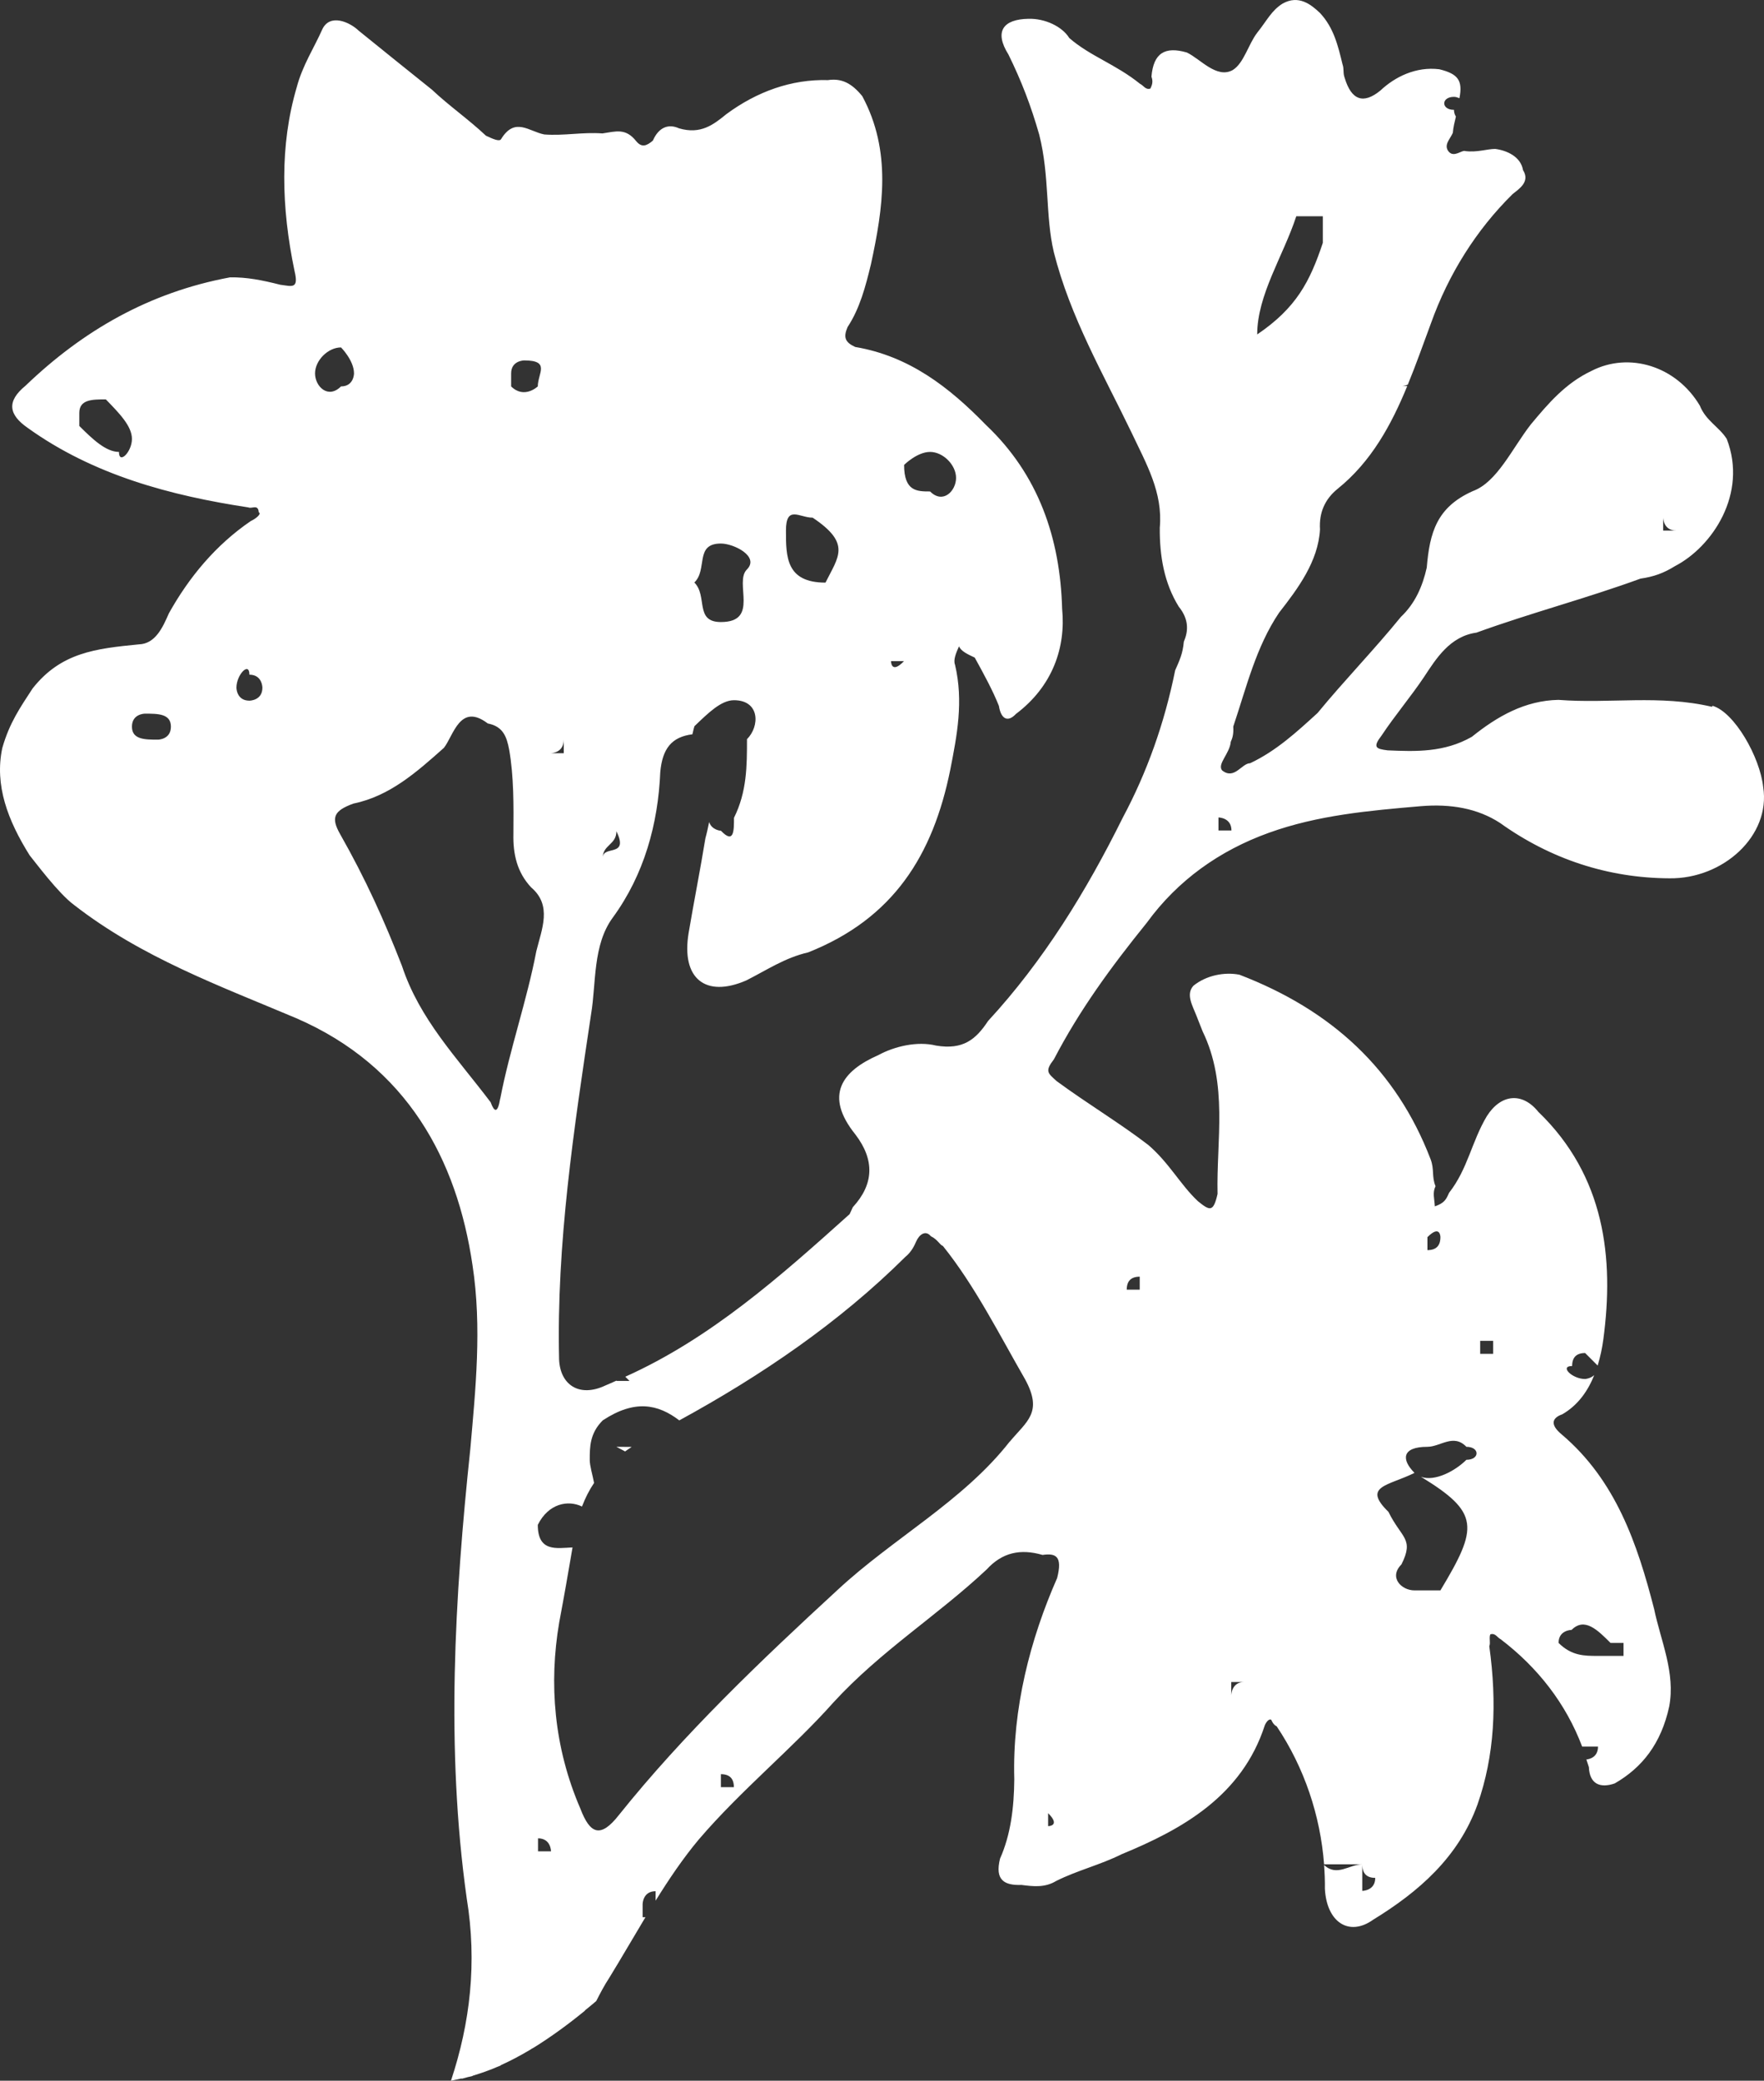 <?xml version="1.0" encoding="UTF-8"?>
<svg xmlns="http://www.w3.org/2000/svg" id="Layer_1" data-name="Layer 1" viewBox="0 0 154.82 182.6">
  <rect x="0" y="0" width="154.82" height="182.6" fill="#333333" stroke="none"/>
  <defs>
    <style>
      .cls-1 {
        fill: #fff;
      }
    </style>
  </defs>
  <path class="cls-1" d="M150.26,62.03c-4.61-1.08-8.95-.26-13.49-.61-2.92.06-5.34,1.43-7.59,3.24-2.42,1.38-4.91,1.3-7.39,1.19-1.04-.13-1.34-.26-.52-1.32,1.08-1.64,2.59-3.44,3.7-5.1,1.08-1.64,2.29-3.59,4.61-3.91,4.76-1.73,9.67-3.01,14.4-4.74,1.17-.17,2.03-.48,3.03-1.1,3.26-1.69,6.4-6.34,4.54-11.16-.65-1.04-1.84-1.6-2.36-2.92-2.08-3.5-6.23-4.74-9.51-3.05-2.29,1.08-3.81,2.88-5.32,4.69-1.64,2.1-2.96,5.08-5.1,5.86-3.16,1.41-3.78,3.63-4.04,6.72-.37,1.64-1.02,3.14-2.27,4.32-2.34,2.88-4.97,5.58-7.31,8.43-1.82,1.66-3.63,3.33-5.92,4.41-.74,0-1.38,1.49-2.46.63-.45-.56.67-1.47.76-2.51.13-.3.26-.61.22-1.34,1.15-3.42,1.99-6.98,4.02-9.99,1.64-2.1,3.44-4.5,3.59-7.31-.09-1.47.43-2.66,1.56-3.57,2.94-2.37,4.7-5.6,6.1-9.01h-.48s.26,0,.53-.13c.73-1.77,1.36-3.58,2.02-5.35,1.54-4.32,3.98-8.22,7.18-11.37.56-.45,1.56-1.08.91-2.1-.19-1.17-1.41-1.73-2.44-1.86-.71,0-1.58.32-2.62.19-.3-.13-.99.61-1.47.04-.45-.58.11-1.06.37-1.64.04-.5.16-.97.27-1.43-.09-.15-.17-.33-.17-.59-1.14,0-1.14-1.14,0-1.14.2,0,.34.07.48.12.31-1.58-.14-2.14-1.76-2.54-2.05-.26-3.91.67-5.17,1.86-1.5,1.23-2.55.86-3.14-1.1-.17-.45-.04-.76-.19-1.19-.39-1.6-.76-3.22-1.99-4.52-.78-.74-1.86-1.6-3.26-.82-.99.61-1.38,1.49-2.23,2.55-.8,1.04-1.17,2.68-2.16,3.29-1.41.78-2.83-.97-4.02-1.54-1.92-.56-2.94.04-3.11,2.12.17.45.04.76-.09,1.04-.43.15-.61-.28-.91-.41-2.14-1.73-4.37-2.42-6.21-4.02-.63-1.02-2.14-1.73-3.59-1.69-2.21.04-3.03,1.1-1.75,3.14,1.15,2.34,1.99,4.54,2.7,7.03.93,3.68.52,7.09,1.28,10.31,1.45,5.73,4.35,10.7,6.81,15.81,1.32,2.79,2.77,5.28,2.49,8.37-.02,2.51.39,4.86,1.66,6.92.93,1.15.84,2.18.45,3.09-.09,1.04-.37,1.62-.76,2.51-.93,4.61-2.46,8.93-4.61,12.95-3.18,6.42-6.94,12.54-11.81,17.82-1.08,1.64-2.21,2.55-4.56,2.16-1.64-.41-3.65.06-5.08.84-3.14,1.38-4.8,3.5-1.99,6.98,1.69,2.23,1.61,4.35-.24,6.36-.09.2-.18.4-.28.61-6.08,5.46-12.19,10.9-19.69,14.27l.37.37h-1.14v-.03c-.33.14-.65.3-.98.43-2.29,1.08-3.96-.06-4.06-2.27-.24-10.18,1.3-20.26,2.81-30.34.45-2.66.13-6.05,1.9-8.45,2.75-3.76,3.98-8.22,4.17-12.78.19-2.06,1-3.08,2.82-3.31.06-.23.1-.46.18-.71,1.19-1.14,2.33-2.28,3.47-2.28,2.28,0,2.28,2.28,1.14,3.42,0,2.33,0,4.61-1.14,6.9,0,1.14,0,2.33-1.14,1.14,0,0-.81-.05-1.04-.77-.1.48-.2.96-.33,1.43-.43,2.66-1.02,5.62-1.47,8.3-.67,4,1.47,5.73,5.06,4.17,1.84-.93,3.39-1.99,5.43-2.46,7.46-2.96,10.96-8.5,12.48-16.07.58-2.96,1.17-5.95.41-9.17-.17-.43.09-1.04.35-1.62.17.43.78.71,1.38.99.8,1.45,1.6,2.92,2.12,4.24.19,1.19.8,1.45,1.49.71,3.24-2.44,4.39-5.86,4.06-9.23-.17-6.21-2.08-11.78-6.68-16.13-3.24-3.33-6.75-6.05-11.48-6.85-.89-.41-1.06-.84-.67-1.75,1.08-1.64,1.58-3.57,2.05-5.51,1.06-4.89,1.84-9.92-.76-14.75-.95-1.17-1.84-1.58-3.01-1.41-3.22-.09-6.25,1.02-8.91,2.98-1.12.91-2.25,1.82-4.17,1.25-.91-.41-1.77-.11-2.29,1.08-.56.48-.99.63-1.47.04-.93-1.17-1.79-.84-2.96-.67-1.75-.13-3.35.22-5.1.09-1.34-.26-2.57-1.56-3.78.39-.13.28-.74,0-1.34-.28-1.54-1.45-3.2-2.59-4.74-4.04-2.14-1.71-4.28-3.44-6.42-5.17-.76-.74-2.55-1.58-3.22-.09-.65,1.49-1.73,3.14-2.23,5.06-1.49,5.06-1.36,10.51-.19,16.11.39,1.62-.22,1.34-1.25,1.21-1.62-.41-2.94-.67-4.41-.65-7.11,1.32-12.93,4.69-17.95,9.51-1.69,1.38-1.47,2.55.19,3.7,5.77,4.15,12.58,5.95,19.37,6.98.3.15.86-.32.91.43.28.13-.28.58-.69.76-3.11,2.12-5.45,4.97-7.2,8.11-.52,1.19-1.17,2.68-2.64,2.72-3.78.37-6.83.71-9.32,3.87-1.08,1.66-2.03,3.01-2.66,5.23-.69,3.26.48,6.34,2.4,9.41.48.58,2.51,3.33,3.89,4.35,5.92,4.61,12.8,7.11,19.52,9.95,9.73,4.22,14.1,12.41,15.46,21.67.84,5.47.26,10.94-.19,16.11-1.38,13.04-2.16,26.34-.32,39.44.93,5.67.3,10.96-1.38,16.02.31-.05.63-.14.94-.2v.03c.18-.04.37-.1.55-.15.13-.03.27-.05.4-.09v-.02c.4-.12.79-.25,1.18-.39h0s.11-.05.16-.06c.27-.1.53-.2.8-.32.11-.05.23-.08.34-.14v-.02c.85-.38,1.69-.83,2.52-1.32h0c.13-.09.24-.15.37-.22h0c1.53-.95,3.04-2.05,4.49-3.24,0,0,0-.02.02-.04.33-.27.66-.53.98-.81.35-.69.71-1.38,1.15-2.05,1.08-1.76,2.11-3.55,3.17-5.31h-.25v-1.14s0-1.14,1.14-1.14v.83c1.17-1.88,2.4-3.71,3.79-5.37,3.72-4.35,8.22-7.98,11.83-12.04,4.15-4.52,9.1-7.59,13.43-11.65,1.38-1.51,2.98-1.84,4.91-1.28,1.17-.17,1.77.11,1.28,2.03-2.36,5.36-3.94,11.46-3.76,17.64-.02,2.53-.32,4.89-1.25,6.98-.48,1.92.41,2.36,1.88,2.31,1.02.13,2.05.26,3.05-.35,1.86-.93,3.87-1.41,5.73-2.34,5.3-2.18,10.57-5.1,12.58-11.33,0,0,.26-.61.56-.48,0,0,.17.45.48.58,2.43,3.63,3.83,7.83,4.16,12.11h3.35c0,.79.38,1.19,1.14,1.19,0,1.14-1.14,1.14-1.14,1.14v-2.33c-1.12,0-2.23,1.12-3.35.06.05.69.08,1.39.07,2.08.15,2.94,2.12,4.24,4.24,2.72,3.98-2.44,7.48-5.47,9.15-10.1,1.51-4.3,1.73-8.89,1.04-13.9.13-.3-.04-.74.09-1.04.43-.15.61.28.91.43,3.27,2.49,5.73,5.66,7.15,9.42h1.39c0,.94-.75,1.1-1.02,1.13.07.22.15.44.22.67.06,1.47.97,1.88,2.27,1.43,2.4-1.38,4.07-3.48,4.78-6.75.56-2.96-.74-5.75-1.32-8.54-1.47-5.73-3.37-11.31-8.11-15.33-1.08-.89-.82-1.47.04-1.77,1.38-.79,2.26-2.06,2.81-3.44-.34.31-.8.34-.8.34-1.14,0-2.28-1.14-1.14-1.14,0-.76.38-1.14,1.14-1.14l1.1,1.1c.24-.78.4-1.56.5-2.31.95-7.09.15-14.31-5.71-19.96-1.41-1.75-3.29-1.56-4.52.39-1.34,2.25-1.66,4.61-3.31,6.72-.26.58-.39.89-1.25,1.19-.04-.74-.22-1.17.06-1.77-.35-.86-.09-1.47-.43-2.36-3.03-7.91-8.71-13.1-16.78-16.2-1.32-.26-2.92.06-4.04.97-.69.76-.06,1.77.28,2.66.17.43.35.89.52,1.32,2.27,4.67,1.21,9.58,1.32,14.29-.37,1.62-.67,1.49-1.73.63-1.54-1.45-2.51-3.35-4.35-4.93-2.44-1.88-5.3-3.59-8.04-5.6-.78-.71-1.06-.86-.24-1.92,2.25-4.32,4.99-8.07,8.15-11.98,2.72-3.74,6.4-6.34,10.7-7.89,4.32-1.56,8.82-1.95,13.34-2.34,2.64-.22,4.99.19,6.96,1.47,4.41,3.16,9.47,4.84,14.88,4.86,4.69.06,8.89-3.72,8.22-8-.28-2.64-2.53-6.59-4.45-7.14l-.04.09ZM145.97,45.42s0,1.14,1.14,1.14h-1.14v-1.14ZM113.77,18.98h2.33v2.33c-1.14,3.42-2.33,5.71-5.76,8.04,0-3.47,2.29-6.89,3.43-10.37ZM81.63,39.66c1.14,0,2.28,1.14,2.28,2.28s-1.14,2.33-2.28,1.19c-1.14,0-2.28,0-2.28-2.33,0,0,1.14-1.14,2.28-1.14ZM79.34,58.02c-1.14,1.19-1.14,0-1.14,0h1.14ZM71.31,45.42c3.42,2.28,2.28,3.42,1.14,5.71-3.47,0-3.47-2.28-3.47-4.56s1.19-1.14,2.33-1.14h0ZM63.27,47.7c1.14,0,3.42,1.14,2.28,2.28s1.14,4.61-2.28,4.61c-2.33,0-1.14-2.28-2.33-3.47,1.19-1.14,0-3.42,2.33-3.42ZM54.1,72.95c1.14,2.33-1.2,1.19-1.2,2.33,0-1.14,1.2-1.14,1.2-2.33ZM10.44,39.66c-1.15,0-2.34-1.14-3.48-2.28v-1.14c0-1.19,1.14-1.19,2.33-1.19,1.15,1.19,2.29,2.33,2.29,3.47s-1.14,2.28-1.14,1.14ZM13.86,64.91c-1.14,0-2.28,0-2.28-1.14s1.14-1.14,1.14-1.14c1.14,0,2.28,0,2.28,1.14s-1.14,1.14-1.14,1.14ZM21.89,61.49c-1.14,0-1.14-1.14-1.14-1.14,0-1.14,1.14-2.33,1.14-1.14,1.14,0,1.14,1.14,1.14,1.14,0,1.14-1.14,1.14-1.14,1.14ZM49.48,64.91v1.19h-1.14s1.14,0,1.14-1.19ZM46.01,31.63c2.33,0,1.19,1.14,1.19,2.28,0,0-1.19,1.14-2.34,0v-1.14c0-1.14,1.15-1.14,1.15-1.14ZM27.65,32.77c0-1.14,1.14-2.28,2.28-2.28,0,0,1.14,1.14,1.14,2.28,0,0,0,1.14-1.14,1.14-1.14,1.14-2.28,0-2.28-1.14ZM43.9,96.41c-.22,1.34-.52,1.19-.84.32-2.98-3.94-6.23-7.27-7.78-11.96-1.54-3.96-3.18-7.61-5.43-11.57-.82-1.45-.56-2.05,1.17-2.68,3.18-.65,5.56-2.77,7.94-4.89.84-1.06,1.41-4,3.85-2.14,1.34.26,1.66,1.15,1.88,2.31.41,2.36.39,4.86.37,7.39-.04,1.77.32,3.37,1.56,4.69,1.86,1.58.93,3.65.45,5.6-.82,4.3-2.33,8.61-3.16,12.91v.02ZM47.22,162.47v-1.14c1.14,0,1.14,1.14,1.14,1.14h-1.14ZM63.27,156.84v-1.14c.76,0,1.14.38,1.14,1.14h-1.14ZM88.62,126.51c-4.11,5.25-10.23,8.48-15.11,13.02-6.72,6.18-13.54,12.69-19.18,19.74-1.64,2.1-2.55,1.66-3.39-.54-2.34-5.41-2.77-11.01-1.86-16.35.44-2.33.81-4.47,1.17-6.58-1.39.06-3.05.43-3.05-1.98.94-1.89,2.66-2.2,3.88-1.61.29-.76.64-1.45,1.06-2.07-.15-.77-.38-1.51-.38-2.02,0-1.14,0-2.33,1.14-3.47,2.81-1.85,4.84-1.43,6.72,0,7.18-3.92,14.02-8.57,19.83-14.34.56-.45.82-1.04.95-1.34.26-.61.82-1.06,1.3-.48.61.3.76.74,1.06.86,2.81,3.5,4.93,7.74,7.2,11.68,1.6,2.92.17,3.68-1.34,5.49h0ZM91.99,160.26v-1.14c1.14,1.14,0,1.14,0,1.14ZM137.93,143.04c1.14-1.14,2.28,0,3.42,1.14h1.14v1.14h-2.28c-1.14,0-2.28,0-3.42-1.14,0-1.14,1.14-1.14,1.14-1.14ZM129.91,117.67h1.14v1.14h-1.14v-1.14ZM125.28,108.57c1.14-1.14,1.14,0,1.14,0,0,.76-.38,1.14-1.14,1.14v-1.14ZM124.14,129.25c-1.14-1.14-1.14-2.28,1.14-2.28,1.14,0,2.28-1.19,3.42,0,1.19,0,1.19,1.14,0,1.14-.97.97-2.77,1.94-3.99,1.49,5.16,3.15,5.05,4.42,1.71,9.97h-2.28c-1.14,0-2.28-1.14-1.14-2.28,1.14-2.28,0-2.28-1.14-4.61-2.34-2.28,0-2.28,2.28-3.42h0ZM109.2,147.61c-1.14,0-1.14,1.19-1.14,1.19v-1.19h1.14ZM100.03,112.04v1.14h-1.14c0-.76.38-1.14,1.14-1.14ZM106.94,72.88v-1.14s1.14,0,1.14,1.14h-1.14Z"></path>
  <path class="cls-1" d="M54.86,127.38c.19-.14.38-.27.58-.4-.44,0-.89-.01-1.34-.01.29.15.51.27.77.41h-.01Z"></path>
</svg>
